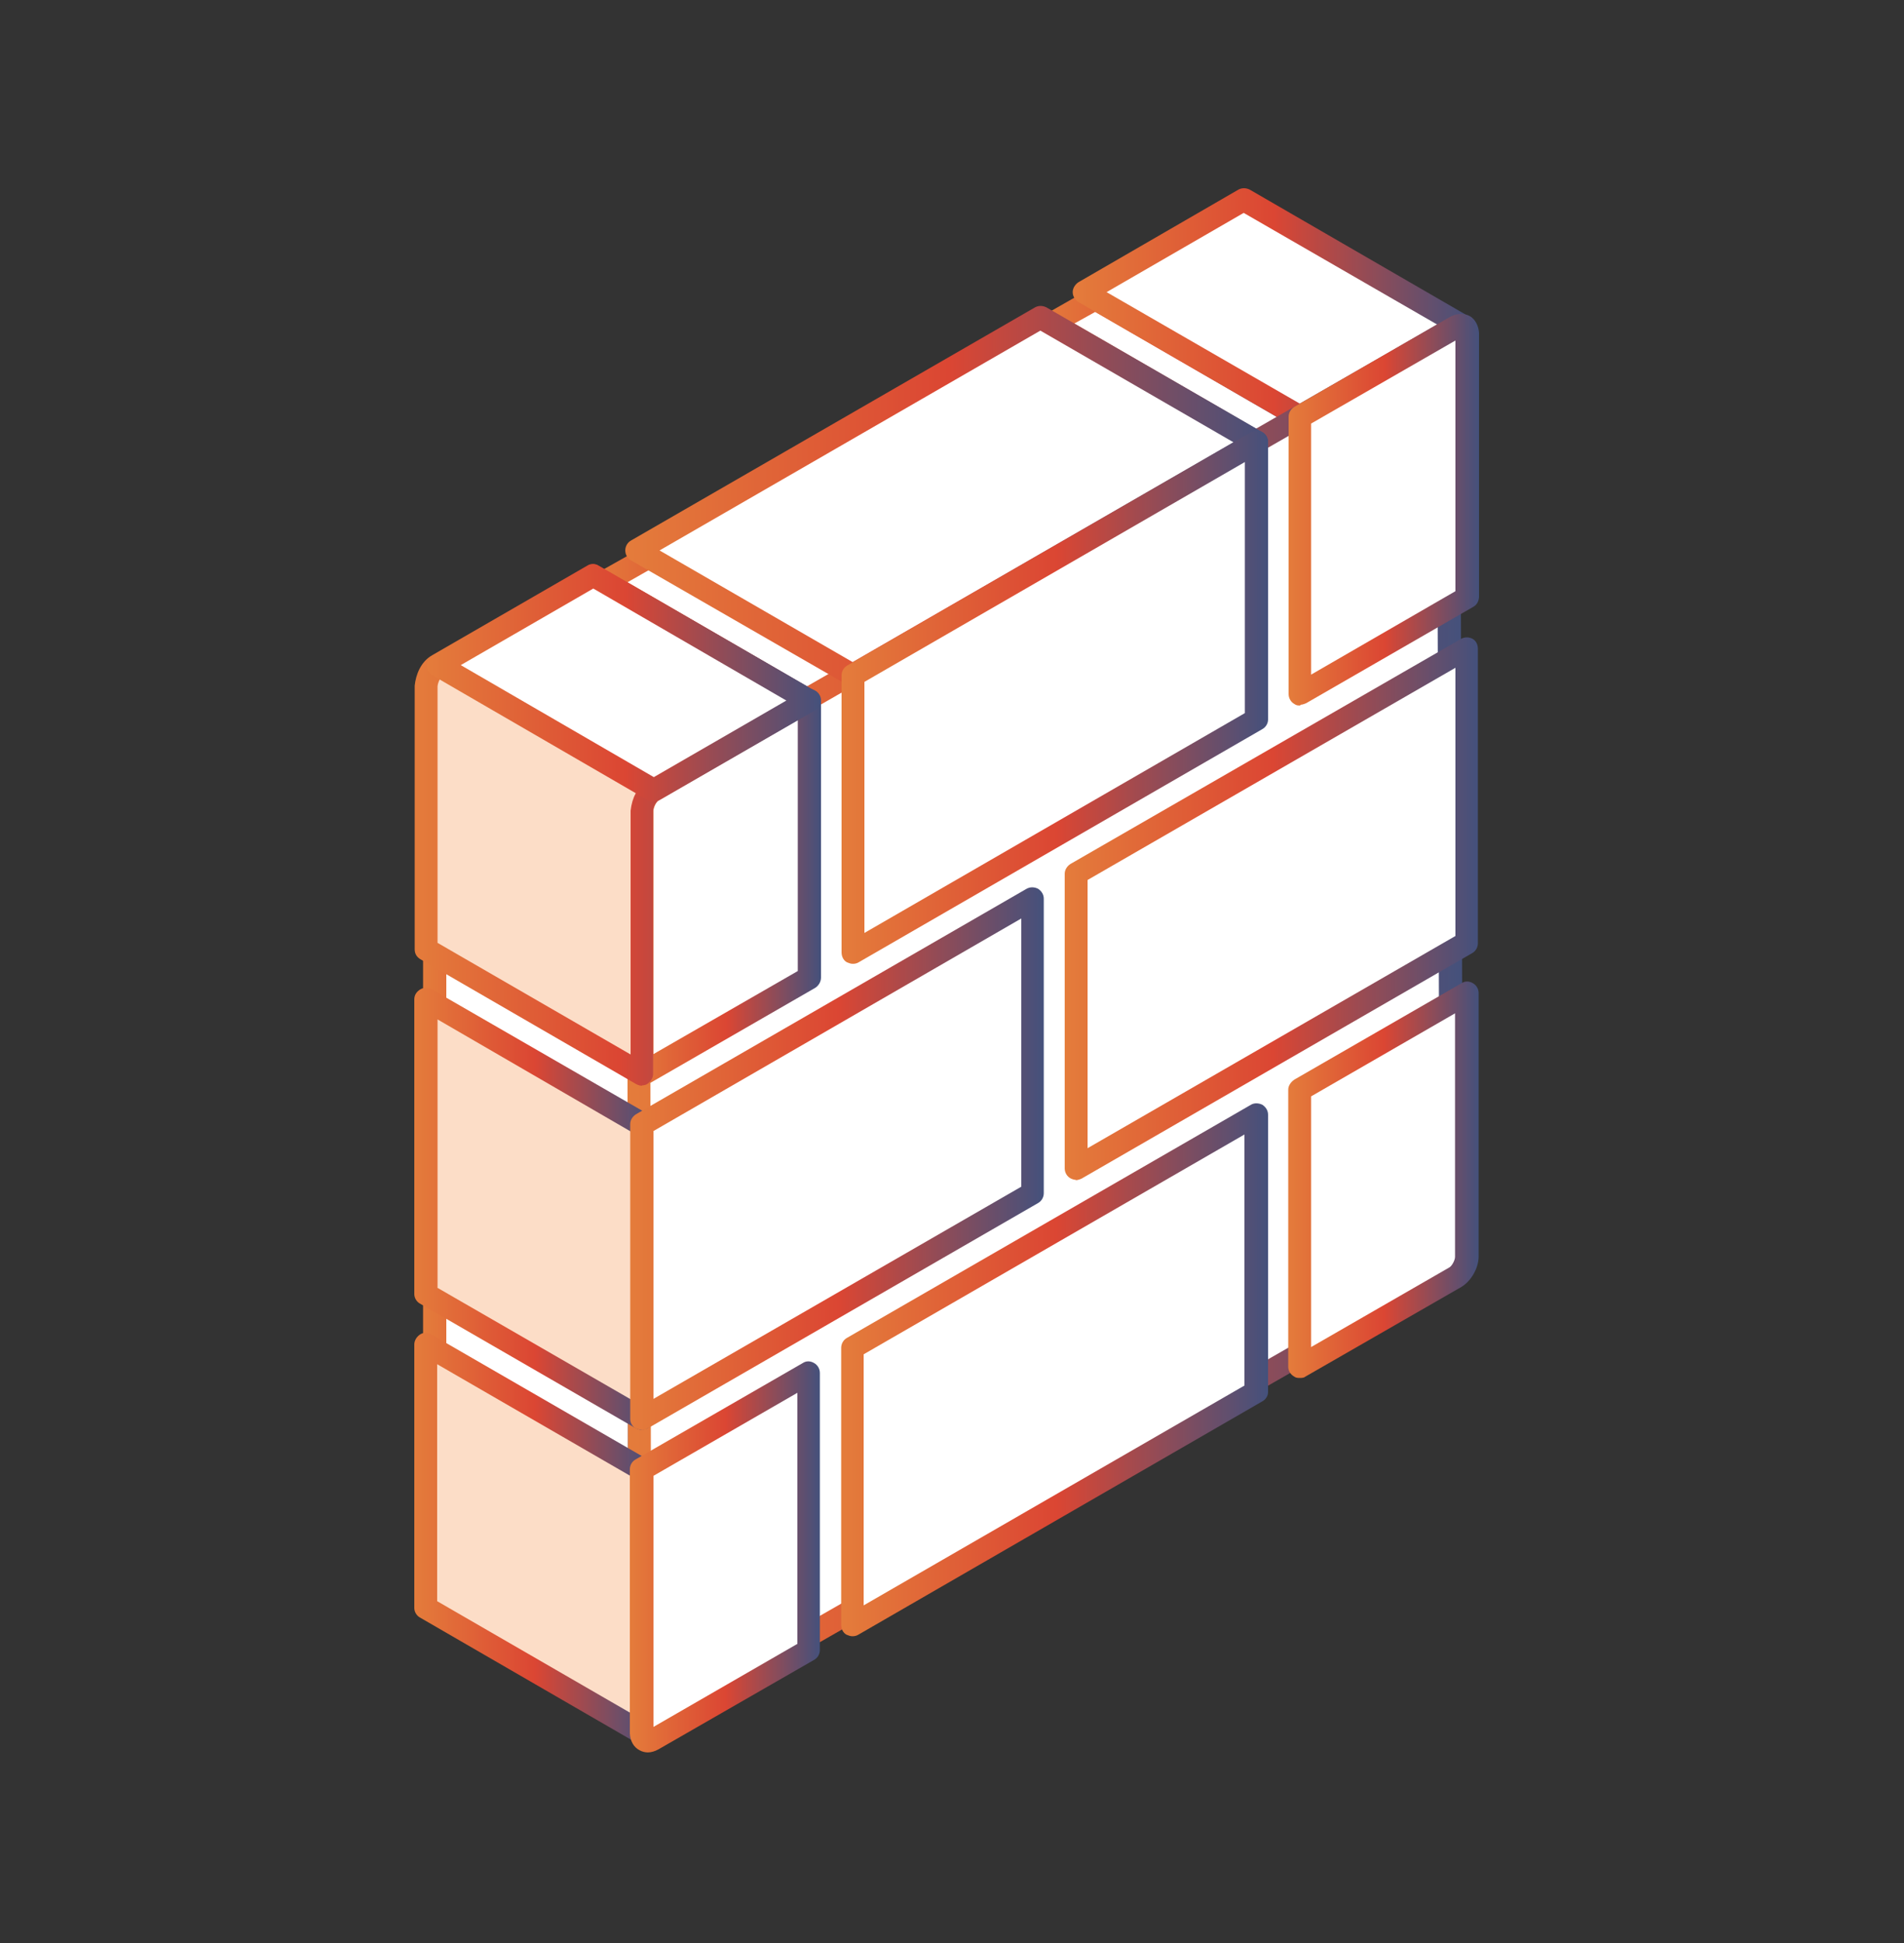 <?xml version="1.0" encoding="UTF-8"?>
<svg xmlns="http://www.w3.org/2000/svg" width="50" height="51" viewBox="0 0 50 51" fill="none">
  <rect x="0" y="0" width="50" height="51" fill="#333333" stroke="none"/>
  <g clip-path="url(#clip0_352_2528)">
    <path fill-rule="evenodd" clip-rule="evenodd" d="M16.79 39.808L11.42 36.708V23.028L16.79 26.128V39.808Z" fill="white"></path>
    <path fill-rule="evenodd" clip-rule="evenodd" d="M11.72 36.538L16.49 39.288V26.298L11.72 23.538V36.528V36.538ZM16.79 40.108C16.74 40.108 16.69 40.098 16.64 40.068L11.26 36.968C11.17 36.908 11.11 36.818 11.11 36.708V23.028C11.11 22.918 11.17 22.818 11.26 22.768C11.35 22.718 11.47 22.718 11.57 22.768L16.94 25.878C17.03 25.928 17.09 26.028 17.09 26.128V39.818C17.08 39.918 17.03 40.018 16.94 40.068C16.89 40.098 16.84 40.108 16.79 40.108Z" fill="url(#paint0_linear_352_2528)"></path>
    <path fill-rule="evenodd" clip-rule="evenodd" d="M33.29 11.778L27.61 8.498L28.76 7.848L34.43 11.118L33.29 11.778Z" fill="white"></path>
    <path fill-rule="evenodd" clip-rule="evenodd" d="M28.22 8.498L33.29 11.428L33.83 11.118L28.76 8.188L28.22 8.488V8.498ZM33.29 12.068C33.23 12.068 33.18 12.068 33.14 12.038L27.47 8.758C27.38 8.698 27.32 8.608 27.32 8.498C27.32 8.388 27.38 8.288 27.47 8.238L28.61 7.588C28.7 7.538 28.82 7.538 28.91 7.588L34.59 10.868C34.68 10.928 34.74 11.018 34.74 11.128C34.74 11.238 34.68 11.338 34.59 11.388L33.44 12.038C33.44 12.038 33.35 12.068 33.29 12.068Z" fill="url(#paint1_linear_352_2528)"></path>
    <path fill-rule="evenodd" clip-rule="evenodd" d="M38.34 8.518L32.66 5.238L28.47 7.668L34.14 10.948L37.23 9.158L38.34 8.518Z" fill="white"></path>
    <path fill-rule="evenodd" clip-rule="evenodd" d="M29.06 7.668L34.14 10.598L37.74 8.518L32.66 5.588L29.06 7.668ZM34.14 11.248C34.09 11.248 34.04 11.228 33.99 11.208L28.32 7.928C28.23 7.868 28.17 7.778 28.17 7.668C28.17 7.568 28.23 7.468 28.32 7.408L32.52 4.978C32.61 4.928 32.72 4.928 32.82 4.978L38.49 8.258C38.59 8.308 38.64 8.408 38.64 8.518C38.64 8.628 38.59 8.728 38.49 8.778L34.3 11.208C34.3 11.208 34.2 11.248 34.15 11.248H34.14Z" fill="url(#paint2_linear_352_2528)"></path>
    <path fill-rule="evenodd" clip-rule="evenodd" d="M21.2 18.358L15.87 15.278L17.12 14.558L22.46 17.638L21.2 18.358Z" fill="white"></path>
    <path fill-rule="evenodd" clip-rule="evenodd" d="M16.47 15.278L21.2 18.018L21.85 17.648L17.12 14.918L16.47 15.288V15.278ZM21.2 18.658C21.15 18.658 21.1 18.638 21.05 18.618L15.72 15.538C15.63 15.488 15.57 15.388 15.57 15.278C15.57 15.168 15.63 15.068 15.72 15.018L16.98 14.308C17.07 14.248 17.18 14.248 17.28 14.308L22.61 17.388C22.7 17.438 22.76 17.538 22.76 17.638C22.76 17.748 22.7 17.848 22.61 17.898L21.36 18.608C21.31 18.638 21.26 18.648 21.21 18.648L21.2 18.658Z" fill="url(#paint3_linear_352_2528)"></path>
    <path fill-rule="evenodd" clip-rule="evenodd" d="M16.77 20.898L38.03 8.698L38.12 33.268L16.8 45.468L16.77 20.898Z" fill="white"></path>
    <path fill-rule="evenodd" clip-rule="evenodd" d="M17.07 21.068L17.1 44.948L37.81 33.098L37.73 9.208L17.07 21.068ZM16.8 45.758C16.74 45.758 16.69 45.748 16.65 45.718C16.56 45.668 16.5 45.568 16.5 45.468L16.47 20.898C16.47 20.788 16.53 20.688 16.62 20.638L37.89 8.438C37.98 8.388 38.09 8.388 38.19 8.438C38.28 8.498 38.34 8.588 38.34 8.698L38.42 33.268C38.42 33.378 38.36 33.478 38.27 33.528L16.96 45.718C16.96 45.718 16.87 45.758 16.82 45.758H16.8Z" fill="url(#paint4_linear_352_2528)"></path>
    <path fill-rule="evenodd" clip-rule="evenodd" d="M28.26 22.928L28.25 30.658L38.52 24.748V17.018L28.26 22.928Z" fill="white"></path>
    <path fill-rule="evenodd" clip-rule="evenodd" d="M28.56 23.098V30.138L38.22 24.568V17.528L28.56 23.098ZM28.25 30.968C28.2 30.968 28.15 30.948 28.11 30.928C28.02 30.878 27.96 30.778 27.96 30.668V22.938C27.96 22.828 28.02 22.738 28.11 22.678L38.37 16.768C38.46 16.718 38.58 16.718 38.67 16.768C38.76 16.818 38.81 16.918 38.81 17.028V24.758C38.81 24.868 38.75 24.968 38.66 25.018L28.4 30.938C28.4 30.938 28.31 30.978 28.25 30.978V30.968Z" fill="url(#paint5_linear_352_2528)"></path>
    <path fill-rule="evenodd" clip-rule="evenodd" d="M21.25 25.658V18.388L17.18 20.728C17.01 20.828 16.87 21.068 16.87 21.258V28.188L21.25 25.658Z" fill="white"></path>
    <path fill-rule="evenodd" clip-rule="evenodd" d="M20.95 18.898L17.32 20.988C17.24 21.028 17.17 21.178 17.16 21.268V27.668L20.95 25.488V18.898ZM16.86 28.498C16.8 28.498 16.75 28.478 16.71 28.458C16.62 28.398 16.56 28.308 16.56 28.198V21.268C16.57 20.958 16.77 20.628 17.03 20.478L21.11 18.128C21.2 18.068 21.31 18.068 21.41 18.128C21.5 18.178 21.56 18.278 21.56 18.388V25.658C21.56 25.768 21.5 25.868 21.41 25.928L17.02 28.458C17.02 28.458 16.93 28.498 16.88 28.498H16.86Z" fill="url(#paint6_linear_352_2528)"></path>
    <path fill-rule="evenodd" clip-rule="evenodd" d="M33 11.608L27.32 8.328L16.72 14.448L22.39 17.728L33 11.608Z" fill="white"></path>
    <path fill-rule="evenodd" clip-rule="evenodd" d="M17.32 14.448L22.39 17.378L32.39 11.608L27.32 8.678L17.32 14.448ZM22.39 18.018C22.34 18.018 22.29 18.018 22.25 17.978L16.57 14.708C16.48 14.658 16.42 14.558 16.42 14.448C16.42 14.338 16.48 14.238 16.57 14.188L27.18 8.068C27.27 8.018 27.38 8.018 27.48 8.068L33.16 11.348C33.25 11.408 33.3 11.498 33.3 11.608C33.3 11.718 33.25 11.818 33.16 11.878L22.55 17.988C22.55 17.988 22.45 18.028 22.4 18.028L22.39 18.018Z" fill="url(#paint7_linear_352_2528)"></path>
    <path fill-rule="evenodd" clip-rule="evenodd" d="M16.86 29.508L11.18 26.238V33.968L16.85 37.248L16.86 29.508Z" fill="#FCDDC7"></path>
    <path fill-rule="evenodd" clip-rule="evenodd" d="M11.48 33.798L16.56 36.728V29.698L11.49 26.758V33.798H11.48ZM16.85 37.538C16.85 37.538 16.75 37.518 16.71 37.498L11.03 34.218C10.94 34.168 10.88 34.068 10.88 33.968V26.228C10.88 26.118 10.94 26.028 11.04 25.968C11.12 25.918 11.24 25.918 11.34 25.968L17.01 29.238C17.1 29.298 17.16 29.388 17.16 29.498V37.238C17.16 37.338 17.1 37.438 17.01 37.488C16.96 37.518 16.91 37.528 16.86 37.528L16.85 37.538Z" fill="url(#paint8_linear_352_2528)"></path>
    <path fill-rule="evenodd" clip-rule="evenodd" d="M16.85 38.568L11.18 35.288V42.208L16.85 45.478V38.568Z" fill="#FCDDC7"></path>
    <path fill-rule="evenodd" clip-rule="evenodd" d="M11.48 42.028L16.55 44.958V38.738L11.48 35.808V42.028ZM16.85 45.778C16.85 45.778 16.75 45.778 16.7 45.738L11.03 42.458C10.94 42.408 10.88 42.308 10.88 42.208V35.288C10.88 35.188 10.94 35.088 11.03 35.028C11.12 34.968 11.24 34.968 11.33 35.028L17.01 38.308C17.1 38.358 17.16 38.458 17.16 38.568V45.478C17.15 45.578 17.1 45.678 17.01 45.728C16.96 45.758 16.91 45.768 16.86 45.768L16.85 45.778Z" fill="url(#paint9_linear_352_2528)"></path>
    <path fill-rule="evenodd" clip-rule="evenodd" d="M34.14 10.948V18.228L38.52 15.698V8.768C38.52 8.578 38.38 8.508 38.22 8.598L34.13 10.948H34.14Z" fill="white"></path>
    <path fill-rule="evenodd" clip-rule="evenodd" d="M34.43 11.118V17.708L38.22 15.518V8.938L34.43 11.118ZM34.14 18.518C34.09 18.518 34.04 18.518 33.99 18.478C33.9 18.428 33.84 18.328 33.84 18.218V10.938C33.84 10.828 33.9 10.738 33.99 10.678L38.08 8.318C38.26 8.218 38.45 8.218 38.6 8.298C38.74 8.378 38.83 8.558 38.84 8.738V15.678C38.83 15.788 38.78 15.878 38.69 15.928L34.3 18.458C34.3 18.458 34.21 18.498 34.16 18.498L34.14 18.518Z" fill="url(#paint10_linear_352_2528)"></path>
    <path fill-rule="evenodd" clip-rule="evenodd" d="M34.13 28.598V35.878L38.21 33.518C38.38 33.418 38.52 33.178 38.52 32.988V26.078L34.14 28.608L34.13 28.598Z" fill="white"></path>
    <path fill-rule="evenodd" clip-rule="evenodd" d="M34.43 28.778V35.358L38.06 33.268C38.13 33.228 38.21 33.078 38.21 32.988V26.598L34.43 28.778ZM34.13 36.168C34.08 36.168 34.03 36.168 33.98 36.128C33.89 36.078 33.83 35.978 33.83 35.878V28.598C33.83 28.498 33.9 28.398 33.99 28.338L38.38 25.808C38.47 25.748 38.58 25.748 38.68 25.808C38.77 25.858 38.83 25.958 38.83 26.068V32.978C38.83 33.278 38.64 33.618 38.38 33.778L34.29 36.128C34.24 36.168 34.19 36.168 34.14 36.168H34.13Z" fill="url(#paint11_linear_352_2528)"></path>
    <path fill-rule="evenodd" clip-rule="evenodd" d="M27.11 31.318L27.12 23.588L16.86 29.508L16.85 37.248L27.11 31.318Z" fill="white"></path>
    <path fill-rule="evenodd" clip-rule="evenodd" d="M17.16 29.688V36.718L26.82 31.148V24.108L17.16 29.688ZM16.85 37.538C16.85 37.538 16.75 37.518 16.7 37.498C16.61 37.448 16.55 37.348 16.55 37.248V29.508C16.55 29.398 16.61 29.308 16.7 29.248L26.96 23.328C27.05 23.278 27.16 23.278 27.26 23.328C27.35 23.388 27.41 23.478 27.41 23.588V31.318C27.41 31.428 27.35 31.528 27.26 31.578L17 37.498C16.95 37.528 16.9 37.538 16.85 37.538Z" fill="url(#paint12_linear_352_2528)"></path>
    <path fill-rule="evenodd" clip-rule="evenodd" d="M21.24 43.308V36.038L16.85 38.568V45.488C16.85 45.678 16.99 45.748 17.15 45.668L21.24 43.308Z" fill="white"></path>
    <path fill-rule="evenodd" clip-rule="evenodd" d="M17.16 38.738V45.328L20.94 43.148V36.558L17.16 38.738ZM17.02 45.998C16.94 45.998 16.86 45.978 16.79 45.938C16.64 45.858 16.55 45.698 16.54 45.498V38.568C16.54 38.458 16.6 38.358 16.69 38.308L21.08 35.778C21.17 35.718 21.28 35.718 21.38 35.778C21.47 35.828 21.53 35.928 21.53 36.038V43.308C21.53 43.418 21.47 43.518 21.38 43.568L17.29 45.918C17.2 45.968 17.1 45.998 17.01 45.998H17.02Z" fill="url(#paint13_linear_352_2528)"></path>
    <path fill-rule="evenodd" clip-rule="evenodd" d="M33 18.888V11.608L22.39 17.728V24.998L33 18.888Z" fill="white"></path>
    <path fill-rule="evenodd" clip-rule="evenodd" d="M22.7 17.898V24.488L32.69 18.718V12.128L22.7 17.898ZM22.39 25.298C22.34 25.298 22.29 25.278 22.24 25.258C22.15 25.208 22.1 25.108 22.1 24.998V17.728C22.1 17.618 22.16 17.518 22.25 17.468L32.85 11.348C32.94 11.298 33.06 11.298 33.16 11.348C33.25 11.408 33.3 11.498 33.3 11.608V18.888C33.3 18.988 33.24 19.088 33.15 19.138L22.55 25.258C22.5 25.288 22.45 25.298 22.4 25.298H22.39Z" fill="url(#paint14_linear_352_2528)"></path>
    <path fill-rule="evenodd" clip-rule="evenodd" d="M32.99 36.538V29.258L22.39 35.378L22.38 42.648L32.99 36.538Z" fill="white"></path>
    <path fill-rule="evenodd" clip-rule="evenodd" d="M22.68 35.548V42.138L32.68 36.368V29.778L22.68 35.548ZM22.38 42.948C22.33 42.948 22.28 42.928 22.23 42.908C22.14 42.858 22.09 42.758 22.09 42.648V35.378C22.09 35.268 22.15 35.168 22.24 35.118L32.85 28.998C32.93 28.948 33.05 28.948 33.15 28.998C33.24 29.058 33.3 29.148 33.3 29.258V36.538C33.3 36.638 33.24 36.738 33.14 36.788L22.54 42.908C22.49 42.938 22.44 42.948 22.39 42.948H22.38Z" fill="url(#paint15_linear_352_2528)"></path>
    <path fill-rule="evenodd" clip-rule="evenodd" d="M21.25 18.388L15.58 15.108L11.5 17.458C11.31 17.568 11.21 17.798 11.2 17.998V24.918L16.87 28.198V21.278C16.89 21.048 16.99 20.878 17.17 20.748L21.25 18.398V18.388Z" fill="#FCDDC7"></path>
    <path fill-rule="evenodd" clip-rule="evenodd" d="M11.49 24.748L16.56 27.678V21.278C16.6 20.928 16.73 20.688 16.99 20.498L20.65 18.388L15.58 15.448L11.65 17.718C11.57 17.768 11.5 17.898 11.49 18.018V24.738V24.748ZM16.86 28.498C16.8 28.498 16.75 28.478 16.71 28.458L11.04 25.178C10.94 25.118 10.89 25.028 10.89 24.918V17.998C10.92 17.708 11.05 17.368 11.35 17.198L15.42 14.848C15.51 14.788 15.63 14.788 15.72 14.848L21.39 18.128C21.48 18.178 21.54 18.278 21.54 18.388C21.54 18.488 21.48 18.588 21.39 18.638L17.3 20.998C17.22 21.068 17.16 21.148 17.15 21.298V28.188C17.15 28.298 17.09 28.388 17 28.448C16.96 28.478 16.91 28.488 16.86 28.488V28.498Z" fill="url(#paint16_linear_352_2528)"></path>
    <path fill-rule="evenodd" clip-rule="evenodd" d="M21.25 18.388L15.58 15.108L11.49 17.458L17.17 20.738L21.25 18.388Z" fill="white"></path>
    <path fill-rule="evenodd" clip-rule="evenodd" d="M12.1 17.458L17.17 20.398L20.65 18.388L15.58 15.448L12.1 17.458ZM17.17 21.038C17.12 21.038 17.06 21.038 17.02 21.008L11.36 17.728C11.27 17.678 11.21 17.578 11.21 17.468C11.21 17.368 11.27 17.268 11.36 17.208L15.43 14.858C15.52 14.798 15.64 14.798 15.73 14.858L21.4 18.138C21.49 18.188 21.55 18.288 21.55 18.398C21.55 18.498 21.49 18.598 21.4 18.648L17.31 21.008C17.31 21.008 17.22 21.038 17.16 21.038H17.17Z" fill="url(#paint17_linear_352_2528)"></path>
  </g>
  <defs>
    <linearGradient id="paint0_linear_352_2528" x1="17.663" y1="31.42" x2="11.11" y2="31.42" gradientUnits="userSpaceOnUse">
      <stop stop-color="#27538A"></stop>
      <stop offset="0.54" stop-color="#DB4633"></stop>
      <stop offset="1" stop-color="#E47C3B"></stop>
    </linearGradient>
    <linearGradient id="paint1_linear_352_2528" x1="35.45" y1="9.81" x2="27.32" y2="9.81" gradientUnits="userSpaceOnUse">
      <stop stop-color="#27538A"></stop>
      <stop offset="0.54" stop-color="#DB4633"></stop>
      <stop offset="1" stop-color="#E47C3B"></stop>
    </linearGradient>
    <linearGradient id="paint2_linear_352_2528" x1="39.643" y1="8.095" x2="28.17" y2="8.095" gradientUnits="userSpaceOnUse">
      <stop stop-color="#27538A"></stop>
      <stop offset="0.54" stop-color="#DB4633"></stop>
      <stop offset="1" stop-color="#E47C3B"></stop>
    </linearGradient>
    <linearGradient id="paint3_linear_352_2528" x1="23.448" y1="16.461" x2="15.57" y2="16.461" gradientUnits="userSpaceOnUse">
      <stop stop-color="#27538A"></stop>
      <stop offset="0.54" stop-color="#DB4633"></stop>
      <stop offset="1" stop-color="#E47C3B"></stop>
    </linearGradient>
    <linearGradient id="paint4_linear_352_2528" x1="40.523" y1="27.079" x2="16.47" y2="27.079" gradientUnits="userSpaceOnUse">
      <stop stop-color="#27538A"></stop>
      <stop offset="0.54" stop-color="#DB4633"></stop>
      <stop offset="1" stop-color="#E47C3B"></stop>
    </linearGradient>
    <linearGradient id="paint5_linear_352_2528" x1="39.849" y1="23.855" x2="27.96" y2="23.855" gradientUnits="userSpaceOnUse">
      <stop stop-color="#27538A"></stop>
      <stop offset="0.54" stop-color="#DB4633"></stop>
      <stop offset="1" stop-color="#E47C3B"></stop>
    </linearGradient>
    <linearGradient id="paint6_linear_352_2528" x1="22.039" y1="23.291" x2="16.56" y2="23.291" gradientUnits="userSpaceOnUse">
      <stop stop-color="#27538A"></stop>
      <stop offset="0.54" stop-color="#DB4633"></stop>
      <stop offset="1" stop-color="#E47C3B"></stop>
    </linearGradient>
    <linearGradient id="paint7_linear_352_2528" x1="34.917" y1="13.03" x2="16.42" y2="13.03" gradientUnits="userSpaceOnUse">
      <stop stop-color="#27538A"></stop>
      <stop offset="0.54" stop-color="#DB4633"></stop>
      <stop offset="1" stop-color="#E47C3B"></stop>
    </linearGradient>
    <linearGradient id="paint8_linear_352_2528" x1="17.761" y1="31.735" x2="10.88" y2="31.735" gradientUnits="userSpaceOnUse">
      <stop stop-color="#27538A"></stop>
      <stop offset="0.54" stop-color="#DB4633"></stop>
      <stop offset="1" stop-color="#E47C3B"></stop>
    </linearGradient>
    <linearGradient id="paint9_linear_352_2528" x1="17.761" y1="40.381" x2="10.88" y2="40.381" gradientUnits="userSpaceOnUse">
      <stop stop-color="#27538A"></stop>
      <stop offset="0.54" stop-color="#DB4633"></stop>
      <stop offset="1" stop-color="#E47C3B"></stop>
    </linearGradient>
    <linearGradient id="paint10_linear_352_2528" x1="39.319" y1="13.38" x2="33.84" y2="13.38" gradientUnits="userSpaceOnUse">
      <stop stop-color="#27538A"></stop>
      <stop offset="0.54" stop-color="#DB4633"></stop>
      <stop offset="1" stop-color="#E47C3B"></stop>
    </linearGradient>
    <linearGradient id="paint11_linear_352_2528" x1="39.309" y1="30.966" x2="33.83" y2="30.966" gradientUnits="userSpaceOnUse">
      <stop stop-color="#27538A"></stop>
      <stop offset="0.54" stop-color="#DB4633"></stop>
      <stop offset="1" stop-color="#E47C3B"></stop>
    </linearGradient>
    <linearGradient id="paint12_linear_352_2528" x1="28.45" y1="30.415" x2="16.55" y2="30.415" gradientUnits="userSpaceOnUse">
      <stop stop-color="#27538A"></stop>
      <stop offset="0.54" stop-color="#DB4633"></stop>
      <stop offset="1" stop-color="#E47C3B"></stop>
    </linearGradient>
    <linearGradient id="paint13_linear_352_2528" x1="22.008" y1="40.866" x2="16.54" y2="40.866" gradientUnits="userSpaceOnUse">
      <stop stop-color="#27538A"></stop>
      <stop offset="0.54" stop-color="#DB4633"></stop>
      <stop offset="1" stop-color="#E47C3B"></stop>
    </linearGradient>
    <linearGradient id="paint14_linear_352_2528" x1="34.373" y1="18.305" x2="22.1" y2="18.305" gradientUnits="userSpaceOnUse">
      <stop stop-color="#27538A"></stop>
      <stop offset="0.54" stop-color="#DB4633"></stop>
      <stop offset="1" stop-color="#E47C3B"></stop>
    </linearGradient>
    <linearGradient id="paint15_linear_352_2528" x1="34.373" y1="35.955" x2="22.09" y2="35.955" gradientUnits="userSpaceOnUse">
      <stop stop-color="#27538A"></stop>
      <stop offset="0.54" stop-color="#DB4633"></stop>
      <stop offset="1" stop-color="#E47C3B"></stop>
    </linearGradient>
    <linearGradient id="paint16_linear_352_2528" x1="22.56" y1="21.651" x2="10.89" y2="21.651" gradientUnits="userSpaceOnUse">
      <stop stop-color="#27538A"></stop>
      <stop offset="0.54" stop-color="#DB4633"></stop>
      <stop offset="1" stop-color="#E47C3B"></stop>
    </linearGradient>
    <linearGradient id="paint17_linear_352_2528" x1="22.54" y1="17.926" x2="11.21" y2="17.926" gradientUnits="userSpaceOnUse">
      <stop stop-color="#27538A"></stop>
      <stop offset="0.54" stop-color="#DB4633"></stop>
      <stop offset="1" stop-color="#E47C3B"></stop>
    </linearGradient>
    <clipPath id="clip0_352_2528">
      <rect width="49.7" height="49.7" fill="white" transform="translate(0 0.618)"></rect>
    </clipPath>
  </defs>
</svg>
